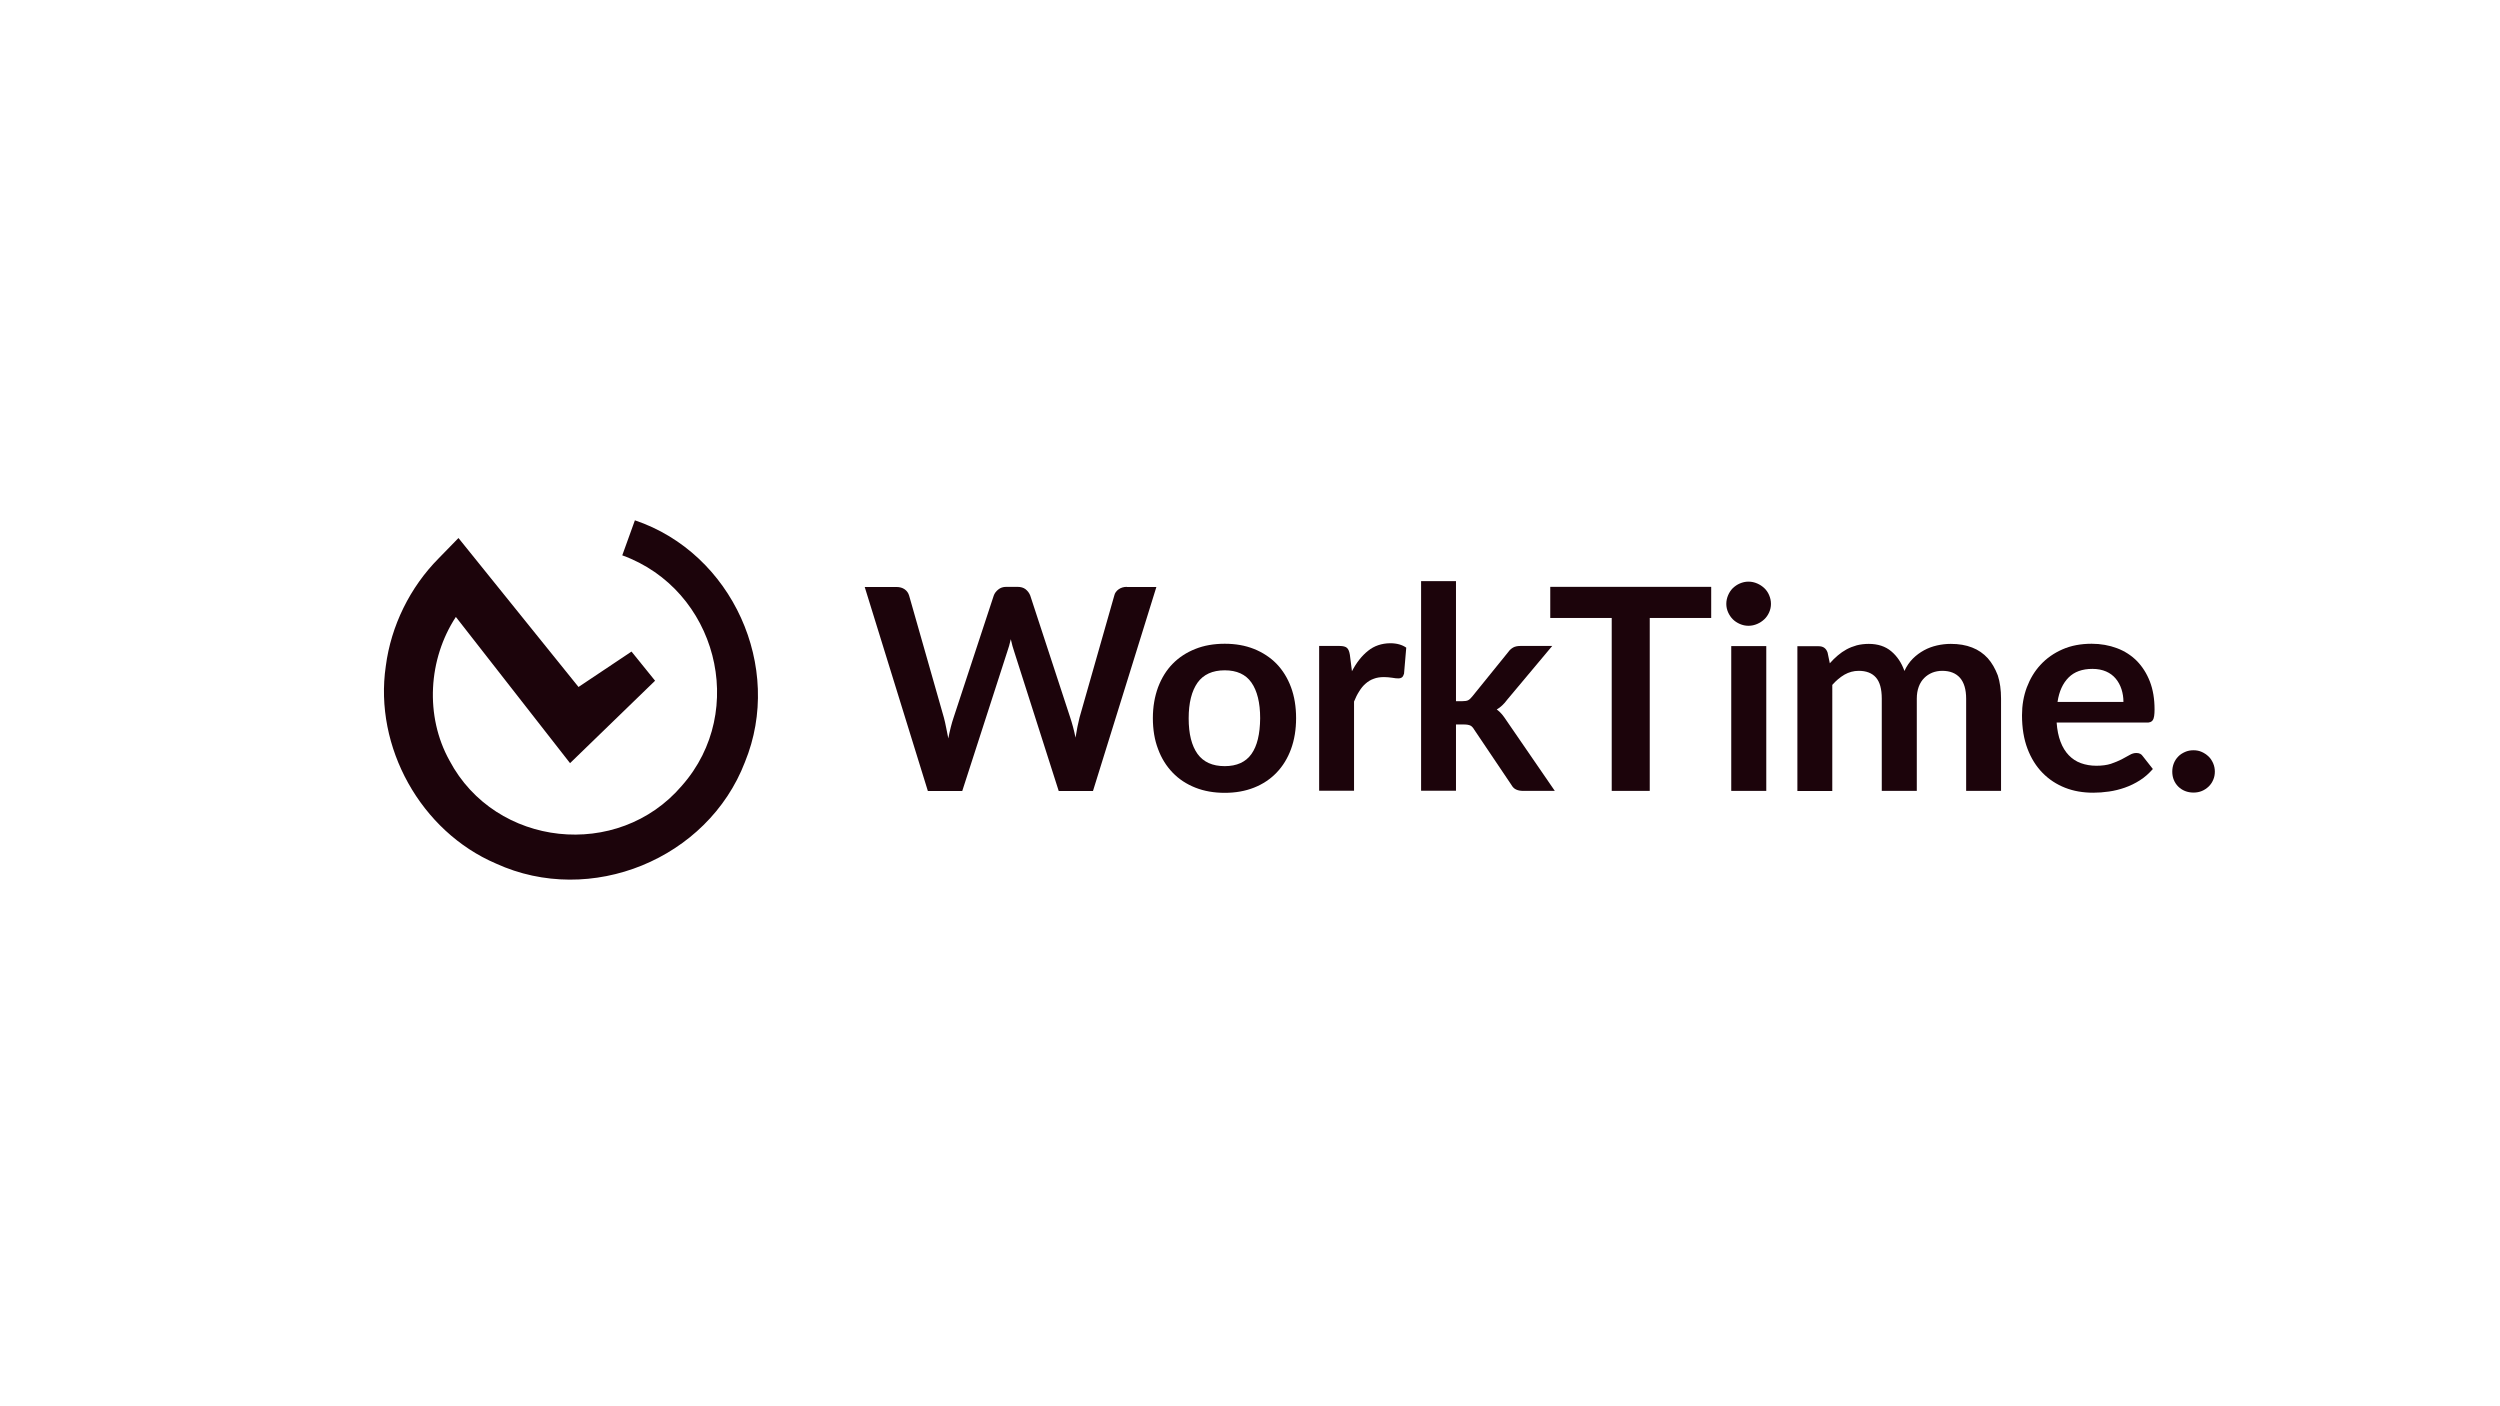 <?xml version="1.0" encoding="utf-8"?>
<!-- Generator: Adobe Illustrator 27.9.0, SVG Export Plug-In . SVG Version: 6.00 Build 0)  -->
<svg version="1.1" id="Layer_1" xmlns="http://www.w3.org/2000/svg" xmlns:xlink="http://www.w3.org/1999/xlink" x="0px" y="0px"
	 viewBox="0 0 1920 1080" style="enable-background:new 0 0 1920 1080;" xml:space="preserve">
<style type="text/css">
	.st0{fill:#1C040B;}
</style>
<g>
	<path class="st0" d="M487.6,399.6c0,0-9.7,26.9-9.7,26.9c72.3,26.2,96.8,119.2,45.8,176.9c-49,57.5-143.2,47.4-178.5-19.3
		c-19-34.2-16.3-78,4.9-110.3c27.6,35.4,82.7,106,87.7,112.3c10.3-10,54.1-52.5,65.3-63.3l-18.1-22.4l-40.7,27.2
		c-26.8-33.3-87.7-108.7-92.2-114.4l-15.2,15.6c-22,22.2-36.6,51.8-40.6,82.7c-9.2,62.2,26.9,127,84.6,151.7
		c72.7,33.3,162.6-3.4,191.2-77.9C602,512.4,562.4,424.8,487.6,399.6z"/>
	<path class="st0" d="M865.4,450.7c-2.5,0-4.6,0.7-6.3,1.9c-1.8,1.3-2.9,2.9-3.3,4.7L829.1,551c-1.2,4.6-2.2,9.8-3.1,15.5
		c-1.2-5.9-2.6-11-4.1-15.5l-30.7-93.7c-0.8-2-2-3.5-3.6-4.8c-1.6-1.2-3.6-1.8-6.2-1.8h-8.6c-2.5,0-4.5,0.7-6.2,2.1
		c-1.7,1.4-2.8,2.9-3.4,4.6L732.4,551c-0.8,2.3-1.5,4.8-2.2,7.5c-0.7,2.7-1.3,5.5-1.9,8.6c-0.6-3-1.1-5.8-1.7-8.5
		c-0.5-2.7-1.1-5.2-1.7-7.5l-26.7-93.7c-0.6-2-1.7-3.6-3.4-4.8c-1.7-1.2-3.8-1.8-6.3-1.8h-24.4l48.5,156.7h26.4l34.6-107.1
		c0.5-1.4,1-2.9,1.4-4.4c0.4-1.6,0.9-3.3,1.3-5.1c0.8,3.8,1.7,6.9,2.6,9.5l34.2,107.1h26.3l48.7-156.7H865.4z"/>
	<path class="st0" d="M980.4,509.8c-4.8-4.9-10.6-8.7-17.3-11.4c-6.8-2.7-14.2-4-22.5-4c-8.3,0-15.9,1.3-22.6,4
		c-6.8,2.7-12.6,6.5-17.4,11.4c-4.8,4.9-8.5,10.9-11.2,18c-2.6,7.1-4,15-4,23.7c0,8.8,1.3,16.8,4,23.8c2.6,7.1,6.4,13.1,11.2,18.1
		c4.8,5,10.6,8.8,17.4,11.5c6.8,2.7,14.3,4,22.6,4c8.2,0,15.7-1.3,22.5-4c6.8-2.7,12.5-6.5,17.3-11.5c4.8-5,8.5-11,11.1-18.1
		c2.6-7.1,3.9-15,3.9-23.8c0-8.7-1.3-16.7-3.9-23.7C988.9,520.8,985.2,514.8,980.4,509.8z M961.1,579.1c-4.4,6.2-11.3,9.3-20.5,9.3
		c-9.4,0-16.3-3.1-20.9-9.4c-4.5-6.3-6.8-15.3-6.8-27.3c0-11.9,2.3-21,6.8-27.4c4.5-6.3,11.5-9.5,20.9-9.5c9.2,0,16.1,3.1,20.5,9.4
		c4.4,6.3,6.7,15.4,6.7,27.4C967.7,563.8,965.5,572.9,961.1,579.1z"/>
	<path class="st0" d="M1050.7,499.8c-4.8,3.8-8.9,9-12.4,15.7l-1.6-12.6c-0.4-2.5-1.1-4.3-2.2-5.3c-1.1-1-3-1.5-5.7-1.5h-15.7v111.2
		h26.8v-68.5c1.2-3,2.5-5.6,4-7.9c1.4-2.3,3-4.3,4.9-5.9c1.8-1.6,3.9-2.9,6.2-3.7c2.3-0.9,4.9-1.3,7.9-1.3c2,0,4.1,0.2,6.2,0.5
		c2.1,0.4,3.7,0.5,4.8,0.5c1.2,0,2.1-0.3,2.8-0.8c0.7-0.5,1.2-1.5,1.6-2.8l1.7-20c-3.1-2.2-7.2-3.4-12.4-3.4
		C1061.1,494.1,1055.4,496,1050.7,499.8z"/>
	<path class="st0" d="M1153.6,548.7c-1.2-1.4-2.5-2.7-4.1-3.8c2.9-1.7,5.6-4.2,8-7.5l34.6-41.3h-24.5c-2.2,0-4.1,0.4-5.5,1.2
		c-1.4,0.8-2.7,1.9-3.8,3.5l-27.6,34.1c-1.1,1.4-2.2,2.4-3.2,2.9c-1,0.5-2.5,0.7-4.3,0.7h-5v-92.2h-26.8v161h26.8v-50.9h6.1
		c2.2,0,3.8,0.3,4.9,0.8c1.1,0.5,2.1,1.6,3.1,3.3l28.4,42.2c1,1.8,2.3,3.1,3.8,3.7c1.5,0.7,3.3,1,5.4,1h24.2l-37.1-54
		C1155.9,551.7,1154.8,550.2,1153.6,548.7z"/>
	<polygon class="st0" points="1190.6,474.6 1237.8,474.6 1237.8,607.4 1267,607.4 1267,474.6 1314.2,474.6 1314.2,450.7 
		1190.6,450.7 	"/>
	<rect x="1329.6" y="496.2" class="st0" width="26.9" height="111.2"/>
	<path class="st0" d="M1355,451.7c-1.6-1.5-3.4-2.7-5.5-3.6c-2.1-0.9-4.3-1.4-6.7-1.4c-2.3,0-4.5,0.5-6.6,1.4
		c-2.1,0.9-3.8,2.1-5.4,3.6c-1.5,1.5-2.7,3.3-3.6,5.4c-0.9,2.1-1.4,4.3-1.4,6.7c0,2.3,0.5,4.5,1.4,6.5c0.9,2,2.1,3.8,3.6,5.3
		c1.5,1.5,3.3,2.7,5.4,3.6c2.1,0.9,4.2,1.4,6.6,1.4c2.4,0,4.6-0.5,6.7-1.4c2.1-0.9,3.9-2.1,5.5-3.6c1.6-1.5,2.8-3.3,3.7-5.3
		c0.9-2,1.4-4.2,1.4-6.5c0-2.4-0.5-4.6-1.4-6.7C1357.8,455,1356.6,453.2,1355,451.7z"/>
	<path class="st0" d="M1526.6,505.5c-3.3-3.6-7.3-6.4-12-8.2c-4.8-1.9-10.2-2.8-16.4-2.8c-3.5,0-7.1,0.4-10.6,1.2
		c-3.5,0.8-6.8,2-9.9,3.7c-3.1,1.7-6,3.8-8.6,6.4c-2.6,2.6-4.8,5.8-6.5,9.5c-2.2-6.3-5.6-11.3-10.1-15.1c-4.5-3.8-10.3-5.7-17.3-5.7
		c-3.3,0-6.4,0.4-9.2,1.1c-2.8,0.8-5.4,1.8-7.8,3.1c-2.4,1.3-4.7,2.9-6.8,4.7c-2.1,1.8-4.2,3.8-6.1,6l-1.7-8.2
		c-1.1-3.3-3.4-4.9-6.8-4.9h-16.4v111.2h26.8V526c2.9-3.3,6-5.9,9.4-7.9c3.4-1.9,7-2.9,10.9-2.9c5.8,0,10.2,1.7,13.2,5.1
		c3,3.4,4.5,8.8,4.5,16.3v70.8h26.9v-70.8c0-3.5,0.5-6.5,1.5-9.2c1-2.7,2.4-4.9,4.2-6.7c1.8-1.8,3.8-3.1,6.2-4.1
		c2.3-0.9,4.9-1.4,7.6-1.4c6,0,10.5,1.8,13.7,5.4c3.1,3.6,4.7,8.9,4.7,16v70.8h26.8v-70.8c0-6.7-0.8-12.7-2.5-17.9
		C1532.3,513.5,1529.8,509.1,1526.6,505.5z"/>
	<path class="st0" d="M1653.4,553c0.9-1.4,1.3-4.1,1.3-8.2c0-8-1.2-15.2-3.6-21.4c-2.4-6.2-5.8-11.5-10-15.8
		c-4.3-4.3-9.4-7.6-15.3-9.8c-5.9-2.2-12.4-3.4-19.4-3.4c-8.3,0-15.8,1.4-22.4,4.3c-6.6,2.9-12.2,6.8-16.8,11.8
		c-4.6,4.9-8.1,10.8-10.6,17.4c-2.5,6.7-3.7,13.8-3.7,21.4c0,9.8,1.4,18.3,4.2,25.7c2.8,7.4,6.7,13.6,11.6,18.6
		c4.9,5,10.7,8.8,17.3,11.4s13.8,3.8,21.6,3.8c3.9,0,7.9-0.3,12.1-0.9c4.2-0.6,8.2-1.6,12.2-3c4-1.4,7.9-3.3,11.5-5.6
		c3.7-2.3,7-5.3,10-8.7l-7.7-9.8c-1.1-1.7-2.7-2.5-5-2.5c-1.7,0-3.4,0.5-5.1,1.5c-1.8,1-3.8,2.1-6.2,3.4c-2.3,1.2-5.1,2.3-8.2,3.4
		c-3.1,1-6.9,1.5-11.2,1.5c-4.3,0-8.3-0.7-11.9-2s-6.7-3.4-9.3-6.1c-2.6-2.7-4.7-6.1-6.3-10.3c-1.6-4.2-2.6-9.1-3-14.8h68.8
		C1650.9,555.1,1652.5,554.4,1653.4,553z M1580.2,539c1.2-8.1,4.1-14.3,8.5-18.7c4.4-4.4,10.5-6.6,18.3-6.6c4,0,7.5,0.7,10.5,2
		c3,1.3,5.5,3.2,7.4,5.5c1.9,2.3,3.4,5,4.4,8.1c1,3.1,1.5,6.3,1.5,9.8H1580.2z"/>
	<path class="st0" d="M1699.7,586.2c-0.9-2-2-3.8-3.5-5.2c-1.5-1.4-3.2-2.6-5.2-3.5c-2-0.9-4.1-1.3-6.4-1.3s-4.5,0.4-6.5,1.3
		c-2,0.9-3.8,2-5.2,3.5c-1.4,1.4-2.6,3.2-3.4,5.2c-0.8,2-1.2,4.2-1.2,6.4c0,2.3,0.4,4.5,1.2,6.4c0.8,2,2,3.7,3.4,5.1
		c1.4,1.4,3.2,2.6,5.2,3.4c2,0.8,4.2,1.2,6.5,1.2s4.5-0.4,6.4-1.2c2-0.8,3.7-2,5.2-3.4c1.5-1.4,2.7-3.2,3.5-5.1
		c0.9-2,1.3-4.1,1.3-6.4C1701,590.4,1700.6,588.3,1699.7,586.2z"/>
</g>
</svg>
